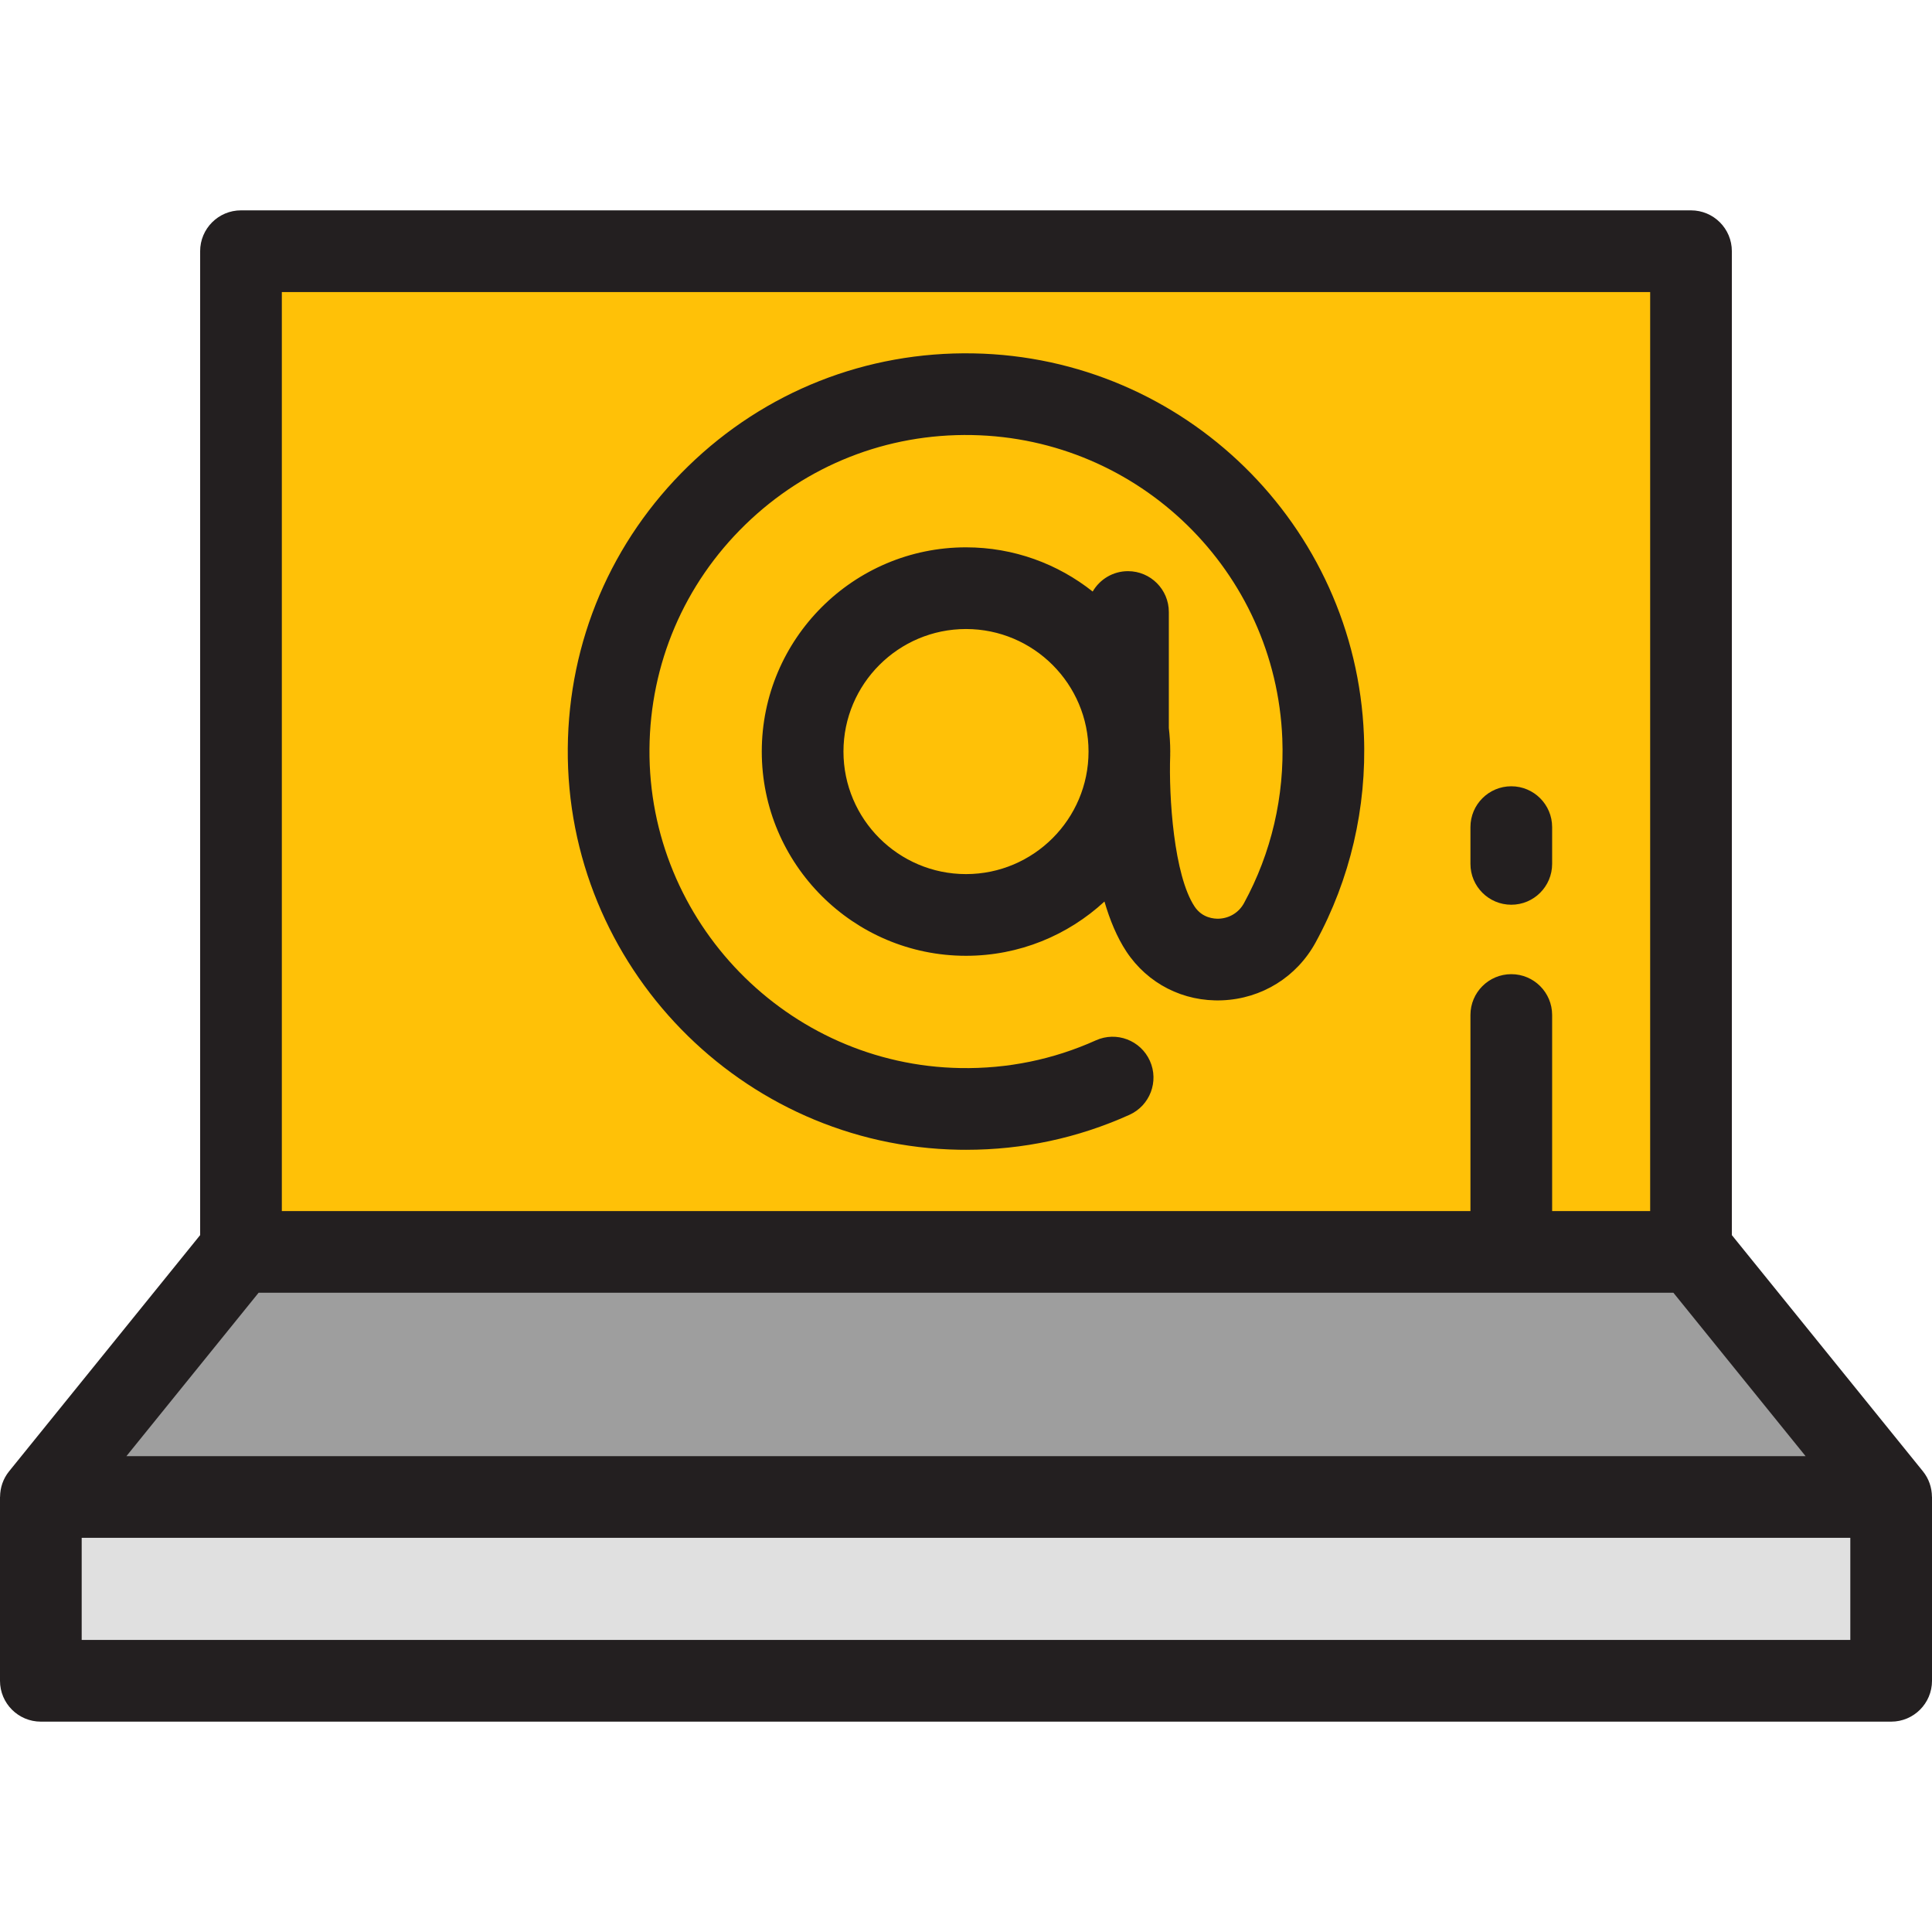 <?xml version="1.0" encoding="iso-8859-1"?>
<!-- Uploaded to: SVG Repo, www.svgrepo.com, Generator: SVG Repo Mixer Tools -->
<svg version="1.1" id="Layer_1" xmlns="http://www.w3.org/2000/svg" xmlns:xlink="http://www.w3.org/1999/xlink" 
	 viewBox="0 0 512 512" xml:space="preserve">
<rect x="63.865" y="66.571" style="fill:#FFC107;" width="384.271" height="265.201"/>
<path style="fill:#9E9E9E;" d="M448.638,331.772c-128.425,0-256.85,0-385.275,0c-17.512,21.649-35.026,43.298-52.538,64.947
	c163.45,0,326.901,0,490.351,0C483.664,375.07,466.149,353.421,448.638,331.772z"/>
<rect x="10.825" y="396.719" style="fill:#E0E0E0;" width="490.351" height="48.71"/>
<g>
	<path style="fill:#231F20;" d="M511.983,396.648c-0.016-2.408-0.818-4.792-2.391-6.737l-50.632-62.59V66.571
		c0-5.978-4.847-10.825-10.825-10.825H63.865c-5.977,0-10.825,4.846-10.825,10.825v260.748L2.41,389.911
		c-1.574,1.945-2.376,4.331-2.392,6.74C0.014,396.673,0,396.696,0,396.719v48.71c0,5.978,4.847,10.825,10.825,10.825h490.351
		c5.977,0,10.825-4.846,10.825-10.825v-48.71C512,396.695,511.986,396.672,511.983,396.648z M74.689,77.395h362.622v243.552h-25.979
		v-51.958c0-5.978-4.847-10.825-10.825-10.825c-5.977,0-10.825,4.846-10.825,10.825v51.958H74.689V77.395z M68.528,342.596h374.944
		l35.025,43.298H33.503L68.528,342.596z M490.351,434.605H21.649v-27.061h468.702V434.605z"/>
	<path style="fill:#231F20;" d="M361.454,194.873c-2.219-55.726-47.66-100.189-103.454-101.222
		c-28.413-0.53-55.273,10.09-75.617,29.896c-20.35,19.813-31.684,46.357-31.917,74.742
		c-0.473,57.669,46.029,105.403,103.661,106.404c0.638,0.011,1.272,0.016,1.907,0.016c15.061,0,29.609-3.114,43.269-9.267
		c5.451-2.455,7.879-8.863,5.425-14.314c-2.454-5.451-8.863-7.881-14.315-5.424c-11.302,5.09-23.395,7.564-35.909,7.343
		c-45.805-0.797-82.764-38.74-82.388-84.581c0.184-22.56,9.194-43.659,25.371-59.408c16.17-15.743,37.538-24.195,60.113-23.763
		c44.345,0.822,80.461,36.154,82.224,80.438c0.608,15.274-2.91,30.363-10.169,43.635c-1.338,2.445-3.819,3.976-6.635,4.093
		c-1.265,0.049-4.423-0.158-6.456-3.237c-5.469-8.28-6.856-28.995-6.447-40.106c0.005-0.146-0.005-0.289-0.005-0.434
		c0.001-0.172,0.013-0.341,0.013-0.513c0-2.114-0.135-4.197-0.372-6.249v-30.734c0-5.978-4.847-10.825-10.825-10.825
		c-3.999,0-7.483,2.175-9.358,5.4c-9.234-7.325-20.895-11.715-33.569-11.715c-29.843,0-54.123,24.279-54.123,54.123
		s24.279,54.123,54.123,54.123c14.148,0,27.039-5.463,36.692-14.381c1.423,4.873,3.307,9.461,5.804,13.243
		c5.631,8.526,15.098,13.361,25.419,12.936c10.469-0.435,19.715-6.167,24.73-15.333
		C357.787,233.046,362.217,214.067,361.454,194.873z M256,231.645c-17.906,0-32.474-14.568-32.474-32.474
		s14.568-32.474,32.474-32.474s32.474,14.568,32.474,32.474S273.906,231.645,256,231.645z"/>
	<path style="fill:#231F20;" d="M400.507,239.763c5.977,0,10.825-4.846,10.825-10.825v-9.742c0-5.978-4.847-10.825-10.825-10.825
		c-5.977,0-10.825,4.846-10.825,10.825v9.742C389.683,234.917,394.53,239.763,400.507,239.763z"/>
</g>
</svg>